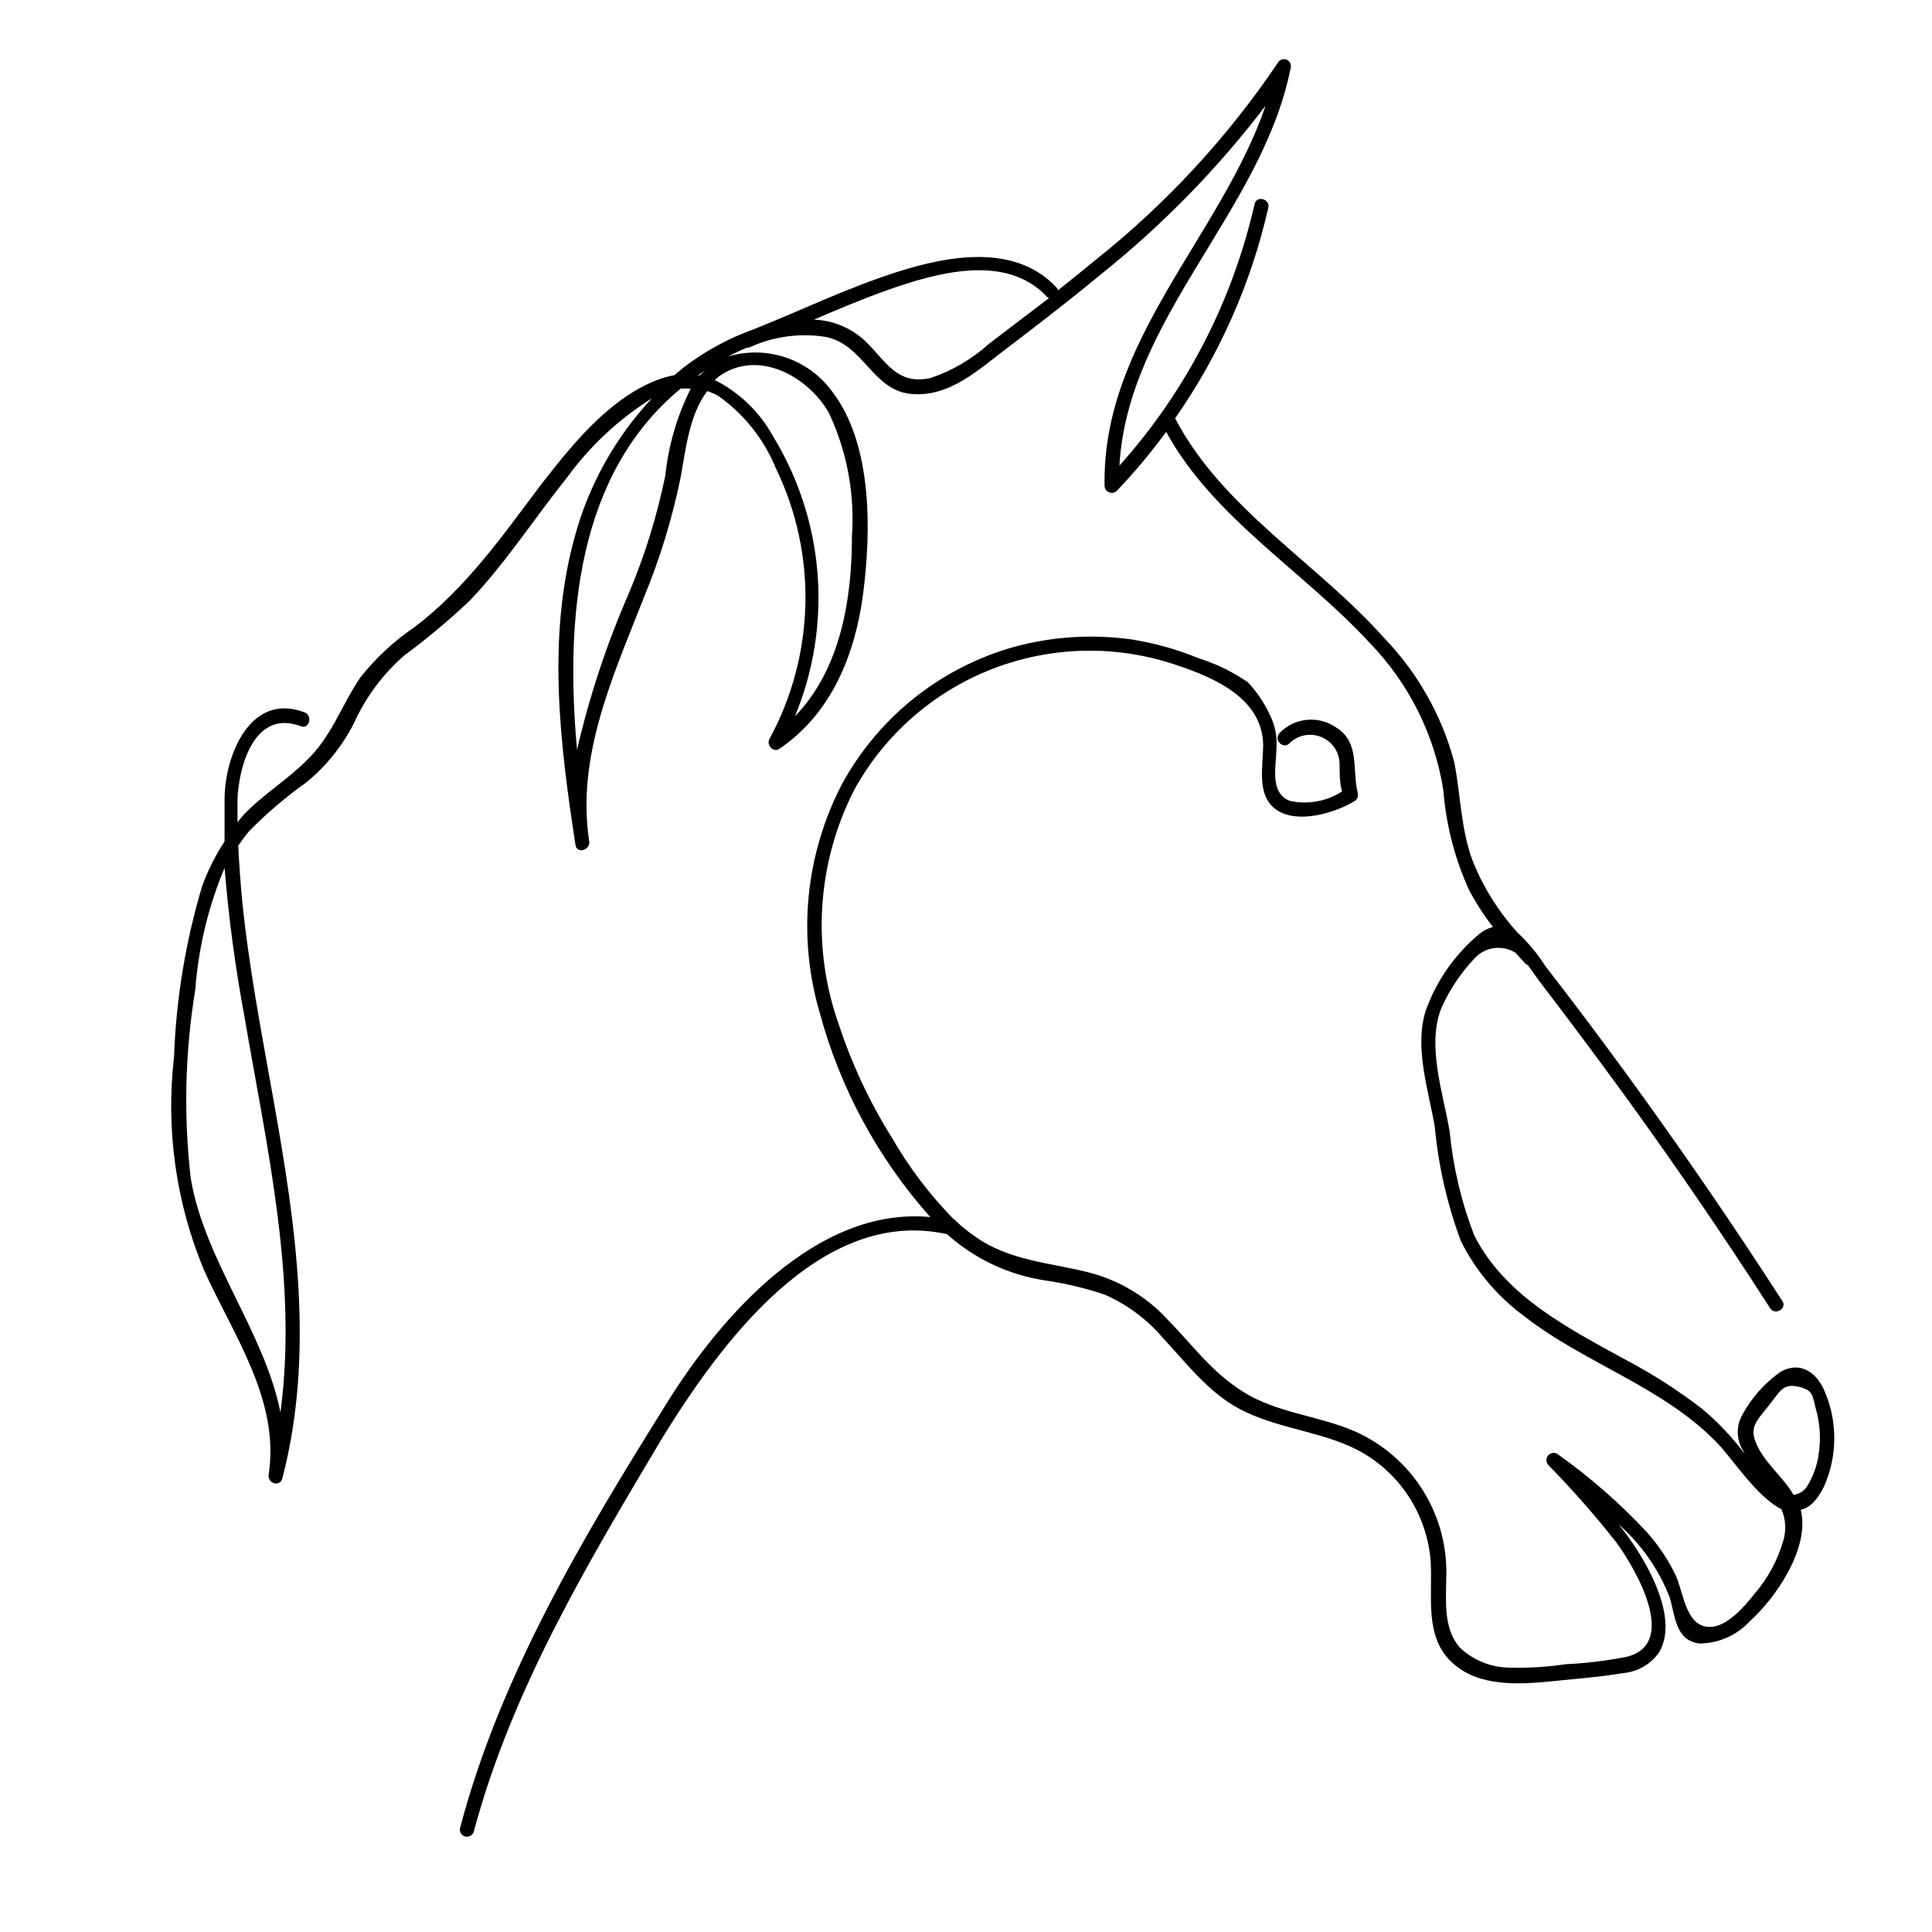 <?xml version="1.0" encoding="UTF-8"?>
<!-- Uploaded to: SVG Repo, www.svgrepo.com, Generator: SVG Repo Mixer Tools -->
<svg fill="#000000" width="800px" height="800px" version="1.1" viewBox="144 144 512 512" xmlns="http://www.w3.org/2000/svg">
 <path d="m627.87 513.51c-1.914-5.34-6.398-9.117-12.043-5.945h0.004c-4.18 2.961-7.625 6.84-10.078 11.336-1.637 2.856-1.637 6.363 0 9.219l0.656 1.211c-3.293-4.398-7.082-8.406-11.285-11.941-6.336-4.883-13.078-9.215-20.152-12.949-15.113-8.312-32.145-16.879-40.305-33.102v0.004c-3.406-8.852-5.594-18.121-6.5-27.559-1.715-10.078-6.144-22.824-2.168-32.695v-0.004c2.191-4.894 5.211-9.375 8.918-13.25 2.785-2.934 7.25-3.5 10.68-1.359l2.719 2.973 0.656 0.402c1.109 1.512 2.168 3.125 3.176 4.434 7.254 9.473 14.41 19.043 21.461 28.719 13.707 18.809 26.871 38.035 39.5 57.684 1.309 2.066 4.586 0 3.223-1.914-13.234-20.523-27.07-40.676-41.516-60.457-6.953-9.523-14.008-18.941-21.262-28.266l0.004 0.004c-2.09-3.301-4.594-6.312-7.457-8.969-4.949-5.469-8.902-11.762-11.688-18.59-3.324-8.566-3.273-17.734-5.039-26.602-3.297-12.328-9.68-23.613-18.539-32.801-17.633-19.852-42.875-34.207-55.418-58.242v0.004c11.758-16.82 20.141-35.762 24.688-55.773 0.555-2.367-3.074-3.375-3.629-1.008-5.859 25.777-18.188 49.633-35.82 69.324 2.215-38.996 37.734-67.41 45.344-105.2 0.348-0.934-0.098-1.977-1.016-2.367s-1.98 0.008-2.41 0.906c-13.301 19.695-29.523 37.242-48.113 52.043-3.324 2.769-6.75 5.441-10.078 8.16v0.004c-0.082-0.305-0.238-0.582-0.453-0.809-10.883-11.637-28.566-8.414-42.117-4.082-13.551 4.332-25.191 10.078-37.836 15.113v0.004c-6.699 2.371-12.988 5.769-18.645 10.078l-2.621 2.168 0.004-0.004c-1.848 0.348-3.656 0.891-5.391 1.613-12.594 5.289-21.965 17.18-30.23 27.762-10.078 13.453-19.648 27.055-33.199 37.383v-0.004c-5.496 3.703-10.375 8.242-14.461 13.453-5.039 7.457-7.656 15.871-14.508 22.219-5.039 4.988-11.336 8.816-16.375 14.105-0.555 0.605-1.059 1.309-1.613 1.965v-6.098c0.352-8.918 4.586-23.98 16.777-19.348 2.266 0.855 3.223-2.82 1.008-3.68-14.559-5.535-21.211 11.793-21.211 23.027v11.184 0.004c-2.434 3.703-4.43 7.676-5.945 11.84-4.402 14.734-6.906 29.973-7.453 45.34-2.219 19.184 0.523 38.609 7.957 56.43 7.707 17.129 20.152 34.41 17.129 54.16-0.402 2.367 3.023 3.426 3.629 1.008 8.613-33.102 3.578-67.008-2.316-100.11-3.176-17.887-6.648-35.719-8.414-53.809-0.402-4.586-0.754-9.168-0.957-13.754 0.906-1.309 1.812-2.57 2.871-3.828v-0.004c4.652-4.734 9.707-9.047 15.113-12.895 5.289-4.312 9.613-9.684 12.695-15.77 3.098-6.852 7.637-12.949 13.301-17.887 6.106-4.508 11.926-9.391 17.434-14.609 9.574-10.078 16.977-21.664 25.594-32.395 6.109-8.441 13.793-15.625 22.621-21.16-9.793 10.461-16.855 23.184-20.555 37.027-7.254 26.602-3.828 54.562 0.301 81.367 0.352 2.418 3.981 1.359 3.629-1.008-3.477-22.723 6.449-44.031 14.508-64.641 4.242-10.266 7.496-20.91 9.723-31.789 1.359-7.406 2.266-16.574 7.055-22.871 0.973 0.324 1.914 0.73 2.82 1.207 6.859 4.816 12.191 11.492 15.367 19.246 11.027 22.793 10.387 49.5-1.711 71.742-0.855 1.562 0.957 3.68 2.621 2.621 13.906-9.422 20.152-25.191 22.219-41.211 2.066-16.02 2.621-39.246-8.113-53.352v-0.004c-3.062-4.25-7.367-7.441-12.324-9.129-4.957-1.691-10.32-1.793-15.336-0.293 1.637-0.871 3.32-1.664 5.039-2.367h0.504l1.863-0.805c5.856-2.305 12.223-3.004 18.438-2.016 10.078 2.016 12.395 14.156 22.621 15.113 10.227 0.957 17.984-6.551 25.191-11.941 8.414-6.398 16.777-12.848 24.938-19.598 16.391-13.098 31.113-28.156 43.832-44.84-11.891 34.613-43.43 62.172-42.672 100.76 0.031 0.75 0.5 1.41 1.191 1.691 0.695 0.281 1.488 0.133 2.031-0.379 4.695-4.926 9.07-10.141 13.102-15.621 12.441 22.773 36.574 37.031 53.906 55.875 10.391 10.703 17.219 24.359 19.547 39.094 0.711 9.129 3.012 18.066 6.801 26.402 1.828 3.453 3.949 6.738 6.352 9.824-1.316 0.324-2.539 0.945-3.578 1.812-6.508 5.391-11.434 12.441-14.258 20.402-3.074 9.773 0.754 21.059 2.418 30.781v0.004c0.965 10.336 3.285 20.496 6.902 30.227 3.934 7.871 9.684 14.695 16.777 19.902 16.172 12.645 37.082 18.793 51.438 33.906 3.879 4.082 10.379 14.156 16.727 17.23 1.129 2.59 1.324 5.492 0.555 8.211-1.488 5.188-4.066 9.996-7.559 14.105-2.469 3.125-6.75 8.16-10.934 8.816-7.305 1.109-7.859-8.715-10.078-13.602h0.004c-2.012-4.148-4.59-7.996-7.656-11.438-7.113-7.625-14.98-14.512-23.48-20.555-0.766-0.621-1.879-0.559-2.57 0.145-0.691 0.707-0.734 1.82-0.098 2.578 6.418 6.551 12.473 13.445 18.137 20.656 5.039 6.902 16.625 26.801 2.672 30.23v-0.004c-5.352 1.059-10.777 1.715-16.223 1.965-4.652 0.707-9.355 1.008-14.059 0.906-5.176 0.152-10.199-1.77-13.957-5.34-4.332-5.039-3.629-12.09-3.578-18.188h0.004c0.363-8.281-1.805-16.477-6.215-23.5-4.41-7.019-10.852-12.527-18.473-15.797-9.371-3.93-20.152-4.734-28.816-10.078-8.664-5.34-13.652-12.543-20.152-19.145v0.004c-5.594-6.156-12.859-10.551-20.91-12.648-10.43-2.672-21.16-3.074-30.23-9.523l0.004 0.004c-1.785-1.211-3.469-2.559-5.039-4.031-0.172-0.266-0.418-0.473-0.707-0.605-6.348-6.484-11.848-13.746-16.371-21.613-5.856-9.34-10.559-19.355-14.008-29.824-7.332-20.516-5.836-43.152 4.133-62.523 8.07-14.559 20.988-25.832 36.504-31.859s32.652-6.43 48.438-1.141c10.078 3.324 23.074 8.766 23.328 21.211 0 5.594-1.914 13.453 3.477 17.23 5.391 3.777 15.113 1.109 20.758-2.266l-0.004-0.004c0.707-0.449 1.051-1.297 0.855-2.113-1.562-6.098 0.605-13.453-5.644-17.332h0.004c-4.695-3.332-11.117-2.734-15.113 1.41-1.664 1.762 1.008 4.484 2.672 2.672h-0.004c2.238-2.176 5.551-2.809 8.434-1.613 2.879 1.191 4.773 3.984 4.816 7.106 0 2.519 0 5.039 0.656 7.305-4.066 2.633-9.016 3.539-13.754 2.519-5.644-2.066-3.629-9.473-3.629-14.156v-0.004c0.215-2.918-0.359-5.84-1.66-8.461-1.477-3.238-3.469-6.219-5.894-8.816-3.988-2.762-8.371-4.902-13-6.352-5.773-2.383-11.812-4.074-17.984-5.035-10.324-1.418-20.824-0.75-30.887 1.965-19.477 5.453-35.934 18.527-45.645 36.273-9.746 18.617-11.91 40.281-6.043 60.457 5.414 20.18 15.473 38.812 29.371 54.41-29.926-2.871-55.418 26.148-69.676 49.07-22.066 35.266-44.234 72.246-54.914 112.75h-0.004c-0.277 1.004 0.309 2.039 1.312 2.316 1 0.281 2.039-0.309 2.316-1.309 10.078-37.633 30.23-71.188 49.879-104.19 15.062-24.434 41.715-61.617 75.52-54.109 7.332 6.586 16.445 10.863 26.199 12.293 5.254 0.766 10.43 1.996 15.465 3.68 5.961 2.582 11.25 6.492 15.469 11.434 6.348 6.801 12.09 14.508 20.453 18.941 10.582 5.594 23.176 5.898 33.25 11.992 9.992 6.106 16.441 16.641 17.332 28.316 0.605 9.27-1.863 20.152 5.894 27.055 6.953 6.297 17.531 5.644 26.148 4.785 6.246-0.656 12.695-1.109 18.895-2.168 3.879-0.301 7.414-2.336 9.621-5.539 4.684-7.961-1.41-20.152-5.691-26.852v-0.004c-1.535-2.434-3.219-4.773-5.039-7 5.945 5.215 10.559 11.781 13.449 19.145 1.613 5.039 1.461 11.488 7.859 12.395v-0.004c5.066 0.012 9.902-2.086 13.352-5.793 6.852-6.144 16.121-19.398 13.602-29.625 2.168-0.504 4.281-2.316 6.144-6.144h0.004c3.461-7.762 3.641-16.59 0.504-24.484zm-419.02-99.703c5.894 34.461 14.105 69.676 9.473 104.49-4.231-21.312-20.152-40.305-23.781-62.07h0.004c-1.918-16.633-1.512-33.453 1.207-49.977 0.832-11.098 3.453-21.984 7.758-32.246 1.094 13.352 2.879 26.637 5.34 39.805zm111.45-143.69c-2.18 10.598-5.387 20.957-9.574 30.934-5.883 13.43-10.504 27.379-13.805 41.664-3.176-34.965 0-73.004 27.457-95.723 0.891-0.051 1.781-0.051 2.672 0-3.621 7.238-5.906 15.074-6.75 23.125zm43.43-16.574h-0.004c4.746 10.156 6.828 21.359 6.047 32.543 0 16.777-3.023 35.266-15.113 47.762 10.055-24.277 7.879-51.902-5.844-74.312-3.512-6.371-8.867-11.535-15.367-14.812 0.352-0.301 0.656-0.656 1.059-0.957 10.379-7.453 23.777 0.051 29.219 9.777zm-34.258-10.078h-0.453l1.914-1.41h-0.004c-0.512 0.445-0.996 0.914-1.461 1.41zm76.629-8.363h-0.004c-4.481 4.051-9.746 7.137-15.465 9.07-9.02 2.016-11.891-4.586-17.332-9.773v-0.004c-3.695-3.481-8.527-5.504-13.602-5.691 6.348-2.719 12.695-5.391 19.145-7.707 13.098-4.637 31.738-10.078 42.672 1.715l0.453 0.301zm219.91 293.97c-0.391 3.168-1.477 6.215-3.176 8.918-0.809 1.195-2.094 1.984-3.523 2.168-2.922-5.039-8.062-8.715-10.078-14.105-1.512-3.727 0.402-5.691 2.672-8.516l1.512-1.914c2.367-3.023 3.223-5.039 7.203-4.133 3.981 0.906 3.68 2.469 4.535 5.644v-0.004c1.137 3.875 1.43 7.945 0.855 11.941z"/>
</svg>